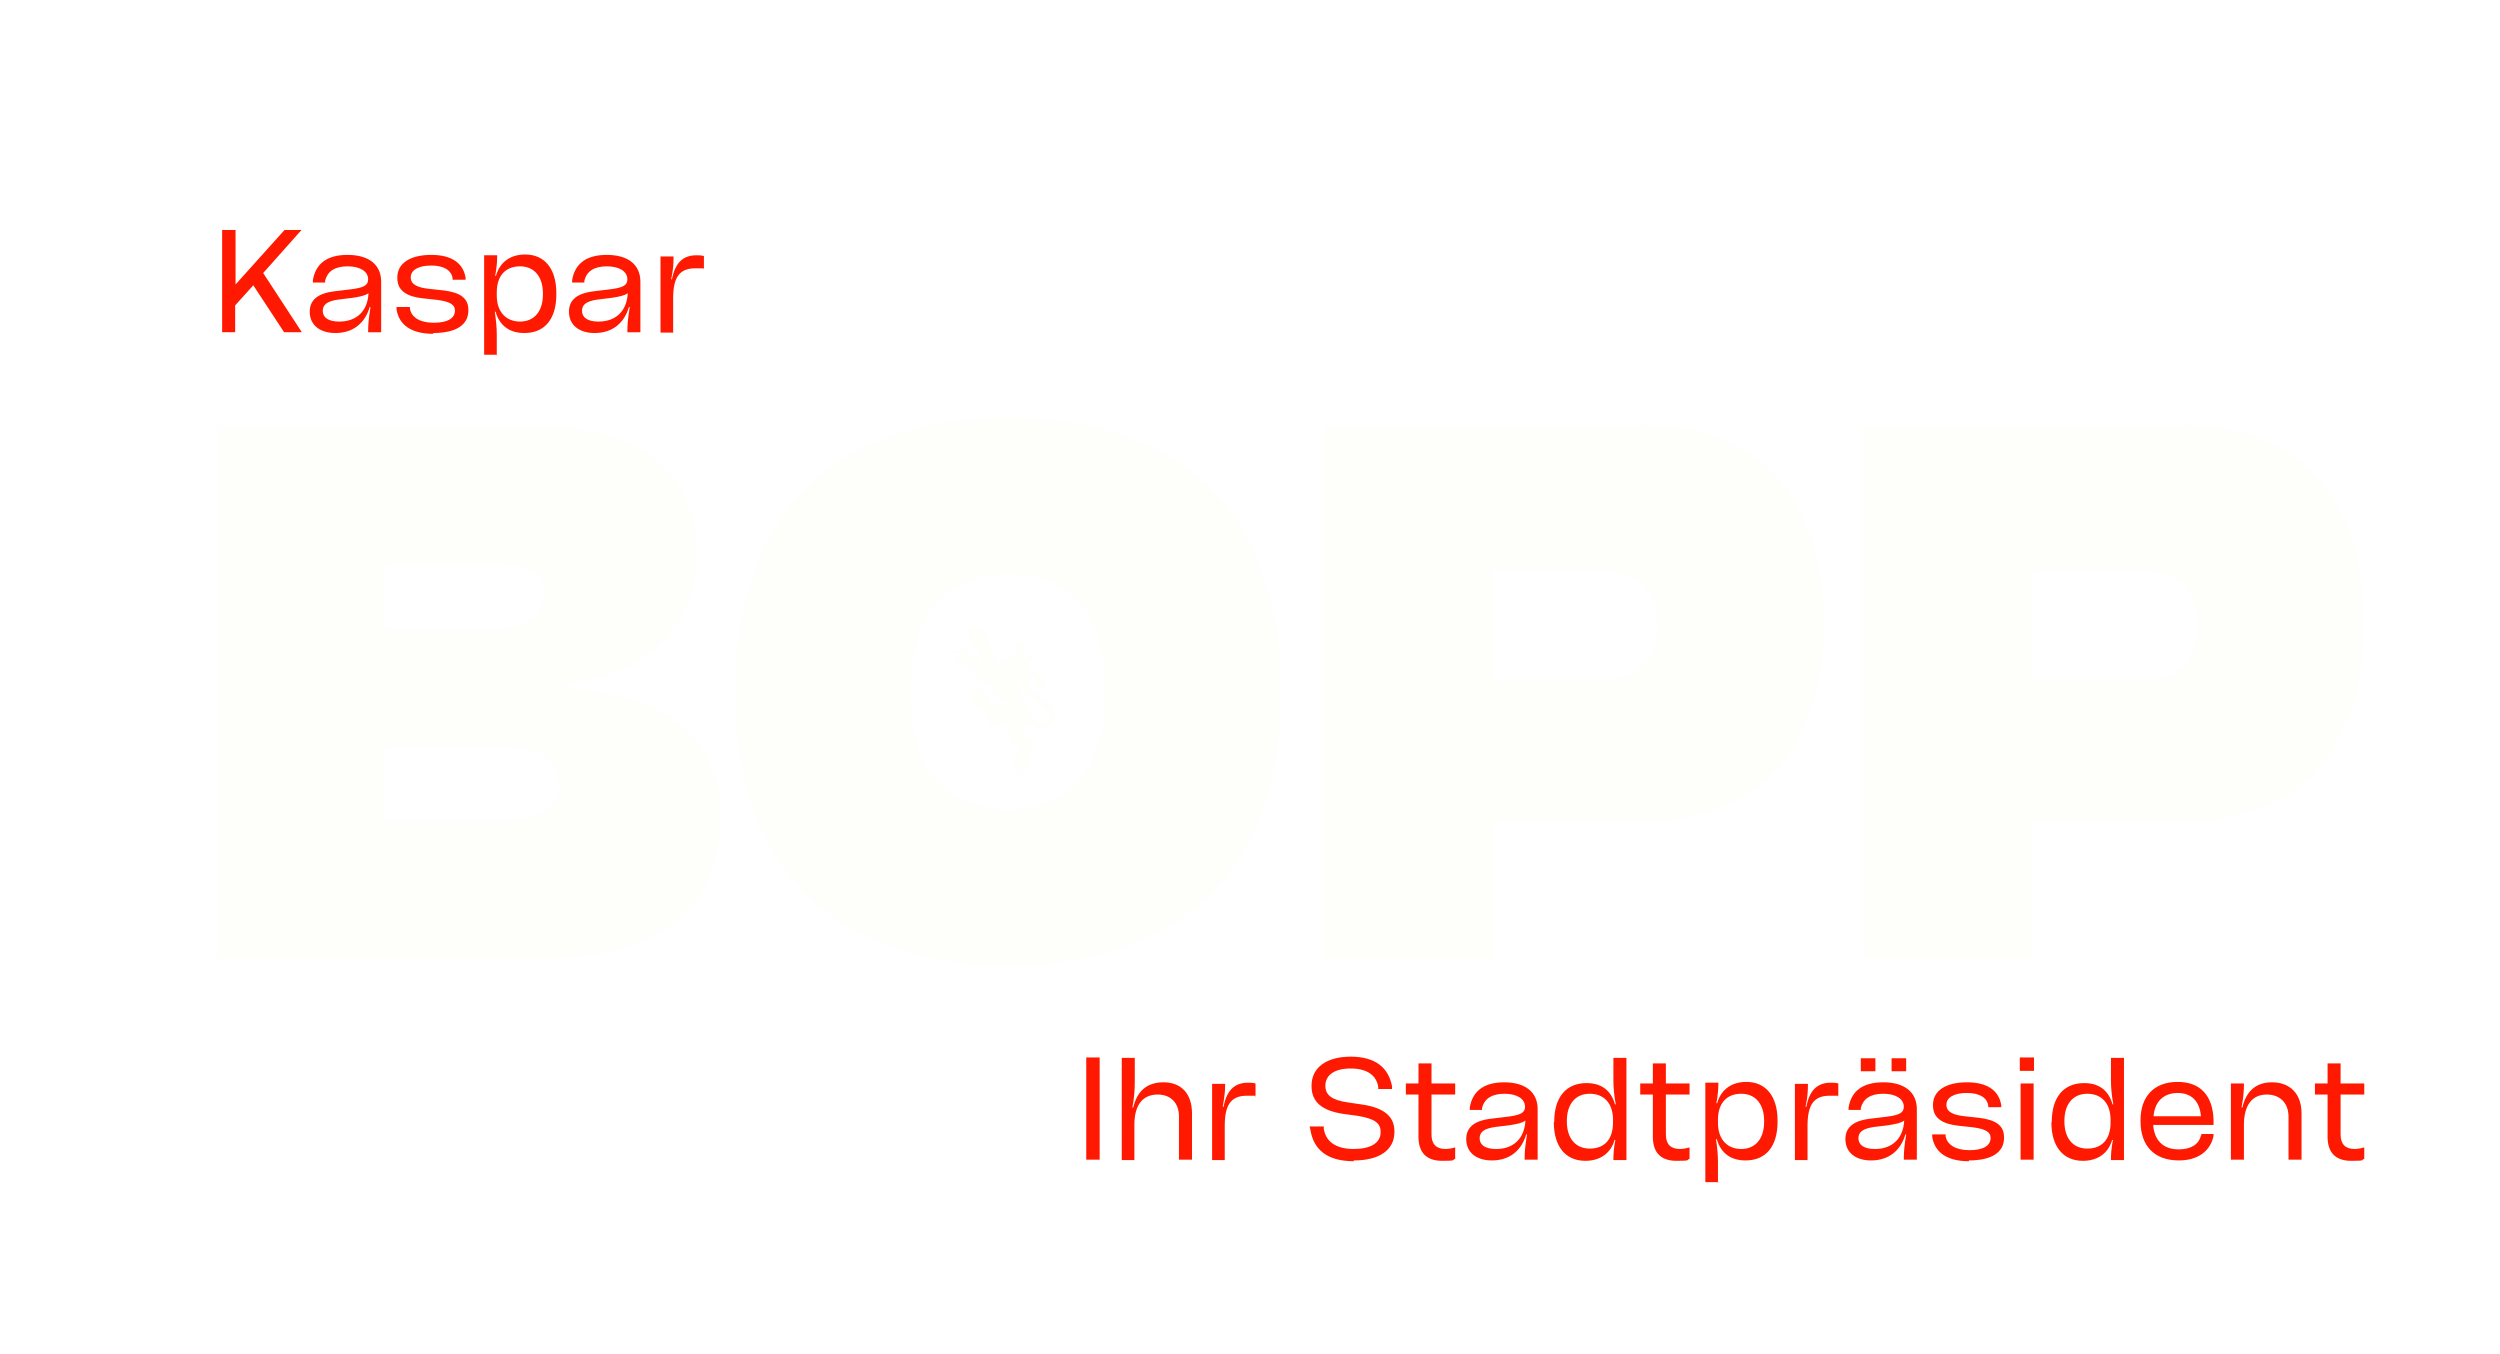 <?xml version="1.0" encoding="UTF-8"?>
<svg id="Ebene_1" xmlns="http://www.w3.org/2000/svg" xmlns:xlink="http://www.w3.org/1999/xlink" version="1.1" viewBox="0 0 633.6 343.2">
  <!-- Generator: Adobe Illustrator 29.5.1, SVG Export Plug-In . SVG Version: 2.1.0 Build 141)  -->
  <defs>
    <style>
      .st0 {
        filter: url(#drop-shadow-1);
      }

      .st1 {
        fill: #fefffb;
      }

      .st2 {
        fill: #ff1900;
      }
    </style>
    <filter id="drop-shadow-1" x="-26.4" y="-27" width="611" height="309">
      <feOffset dx="7" dy="7"/>
      <feGaussianBlur result="blur" stdDeviation="11"/>
      <feFlood flood-color="#000" flood-opacity=".2"/>
      <feComposite in2="blur" operator="in"/>
      <feComposite in="SourceGraphic"/>
    </filter>
  </defs>
  <g class="st0">
    <path class="st2" d="M163.6,77.2v-8.6c0-5.3,1.6-7.6,5.6-7.6s1.4,0,2.2.2v-3.3c-.6-.2-1.3-.2-1.9-.2-3.4,0-5.4,1.9-6.2,6.1h-.2c.5-2.4.6-3.8.6-5.6v-.2h-3.3v19.3h3.3,0ZM144.6,74.5c-2.6,0-4.1-1-4.1-2.7h0c0-1.6,1.1-2.5,4.1-2.9l3.3-.4c2.1-.3,3.4-.6,4.2-1.2-.2,4.3-2.8,7.2-7.4,7.2h0ZM146.8,57.6c-5.2,0-8.1,2.2-8.8,6.4v.6h3.1v-.5c.6-2.3,2.4-3.6,5.7-3.6h0c3.2,0,5.2,1.3,5.2,3.3h0c0,1.5-1.1,2.1-4.2,2.5l-4.1.5c-4.6.5-6.5,2.3-6.5,5.2h0c0,3.4,2.6,5.4,6.5,5.4h0c4.5,0,7.5-2.5,8.7-6.6h.2c-.5,3.2-.6,4.5-.6,6.2v.2h3.3v-12.8c0-4.3-3.1-6.8-8.5-6.8h0ZM118.9,67.1c0-4.3,2.3-6.6,5.9-6.6h0c3.6,0,5.8,2.6,5.8,6.9v.2c0,4.3-2.2,6.9-5.8,6.9h0c-3.5,0-5.9-2.4-5.9-6.6v-.8ZM118.9,83.1v-5.3c0-2-.2-3.7-.5-5.8h.2c1.1,3.8,3.8,5.4,7.3,5.4h0c5.2,0,8.1-3.6,8.1-9.8v-.3c0-6.1-2.9-9.8-7.9-9.8h0c-3.6,0-6.4,1.8-7.4,5.4h-.2c.4-2.2.5-3.6.5-5v-.2h-3.3v25.2h3.3v.2ZM102.8,77.4c5.7,0,8.9-2,8.9-5.7v-.2c0-3.1-2.3-4.4-6.3-4.9l-3.7-.4c-2.7-.3-4.6-1-4.6-2.9h0c0-1.9,2-3,5.2-3h0c3.2,0,5.1,1.2,5.4,3.2v.4h3.3v-.5c-.6-3.7-3.5-5.8-8.7-5.8h0c-5.3,0-8.6,2.1-8.6,5.7v.2c0,3.5,2.9,4.7,6.4,5.1l3.7.4c3,.4,4.5,1.1,4.5,2.7h0c0,2-1.9,3.1-5.4,3.1h0c-3.5,0-5.6-1.4-6-3.5v-.5h-3.4v.6c.6,3.9,3.7,6.2,9.3,6.2h0v-.2ZM78.9,74.5c-2.6,0-4.1-1-4.1-2.7h0c0-1.6,1.1-2.5,4.1-2.9l3.3-.4c2.1-.3,3.4-.6,4.2-1.2-.2,4.3-2.8,7.2-7.4,7.2h-.1ZM81.1,57.6c-5.2,0-8.1,2.2-8.8,6.4v.6h3.1v-.5c.6-2.3,2.4-3.6,5.7-3.6h0c3.2,0,5.2,1.3,5.2,3.3h0c0,1.5-1.1,2.1-4.2,2.5l-4.1.5c-4.6.5-6.5,2.3-6.5,5.2h0c0,3.4,2.6,5.4,6.5,5.4h0c4.5,0,7.5-2.5,8.7-6.6h.2c-.5,3.2-.6,4.5-.6,6.2v.2h3.3v-12.8c0-4.3-3.1-6.8-8.5-6.8h0ZM52.6,77.2v-6.8l4.6-5.1,7.8,11.9h4.5l-9.8-15,9.7-10.9h-4.3l-12.4,13.8h0v-13.8h-3.4v25.9h3.4Z"/>
    <path class="st1" d="M550.1,151.8c0,9-5.1,13.6-15,13.6h-26.8v-27.8h26.8c9.9,0,15,4.7,15,13.7v.5ZM546.4,100.9h-80.8v134.9h42.7v-34.7h38.1c28.9,0,45.6-18.3,45.6-49.4v-1c0-31.5-16.7-49.9-45.6-49.9M413.1,151.8c0,9-5.1,13.6-15,13.6h-26.8v-27.8h26.8c9.9,0,15,4.7,15,13.7v.5ZM409.5,100.9h-80.8v134.9h42.7v-34.7h38.1c28.9,0,45.6-18.3,45.6-49.4v-1c0-31.5-16.7-49.9-45.6-49.9M248.4,198.2c-15.6,0-24.7-10-24.7-29.5v-1.2c0-19.1,9.1-29,24.7-29h.3c15.5,0,24.4,9.9,24.4,29v1.2c0,19.4-8.9,29.5-24.4,29.5h-.3ZM248.7,237.7c43.7,0,68.9-24.8,68.9-69v-1.2c0-43.9-25.2-68.6-68.9-68.6h-.3c-43.9,0-69,24.8-69,68.6v1.2c0,44.2,25.2,69,69,69h.3ZM90.6,182.3h30c9.4,0,14,3.3,14,9.4v.5c0,5.7-4.5,8.7-13.9,8.7h-30.1v-18.6h0ZM90.6,135.7h27.7c8.8,0,12.4,2.2,12.4,7.7v.5c0,5.7-3.7,8.5-12.4,8.5h-27.7s0-16.7,0-16.7ZM129.6,235.9c30.1,0,45.9-12.4,45.9-35.5v-.7c0-19.9-13.9-30.5-39.2-32.3v-1.2c21.5-2.3,33.2-15.6,33.2-32.6v-.5c0-20.1-13.9-32.1-41-32.1H48.3v134.9h81.3Z"/>
    <path class="st1" d="M248.7,155.7c0,0,.2-.3.1-.4h-.3s-.1,0-.1,0c-.8,1.3.9,2,1.5,2.9,0,0,0,.3.1.5,0,0,0,.2.2.2s.3-.3.3-.4c-.2-.9-1.2-1.3-1.7-2.1-.1-.2-.2-.5,0-.7"/>
    <path class="st1" d="M251.2,155.6s-.1,0-.2.2c-.3.6-.9,1-.7,1.7,0,.4.6.7.7.8,0,0,.1,0,0,.2,0,.3-.6.8-1,.9-.4,0-.4-.8-.8-.6-.3,0-.9,1-.6,1.2,1.1.6,1.4.8,2.3,1,1.4.3,1.9-1.5,2.4-2.5,0-.2.4-.3.4-.4-.3-1.3-1.6-1.7-2.8-2.3M252.7,158.3c-.2,0-.3-.3-.2-.6,0-.2.3-.4.4-.2.1,0,.4.3.3.5,0,.2-.3.4-.5.4"/>
    <path class="st1" d="M260.3,173.5c-1.3-3-4.4-4.3-6.6-6.6-.5-.5-.7-1.3-.3-1.8.2-.4.6-.6,1.1-.6.8,0,1.4.7,1.7,1.5-.2,0-.3,0-.4.2-.2.3-.2.7,0,1,.4.4.9.5,1.4,0s.5-1.1.3-1.7c-.5-1.9-2.7-3.2-4.5-2.1.4-1.1.8-2.1,1.3-3.2,0-.2.4-.2.6-.4.3-.4.2-1.1-.3-1.3-.2,0-.5,0-.6,0-.5,1.1-.9,2.3-2,2.7-1.4.5-2.5-.8-3.8-1.1-.9-.2-1.6.4-2.5.7-.8-2-1.5-4-2.5-5.9-.3-.6-.5-1.1-.9-1.7-.3-.4-.5-.7-.9-.9-.3-.2-1-.5-1.3,0,.5.2,1.1.6,1,1.1,0,.2-.1.3-.3,0-.3-.3-.5-.7-1-.8-.2,0-.5-.2-.8,0-.2.2-.3.5,0,.6.3.2.6,0,.9.2.4.2.7.6.7,1,0,0-.2.3-.2.2-.2,0-.3-.4-.5-.6-.3-.3-.7-.5-1,0-.5.5.2,1.7.8,2.3s.8.5,1.3.5c.2,1.5.6,3,.9,4.5-.5-.5-.9-.9-1.4-1.3s-.9-.9-1.4-1.3c-.5-.5-1-.9-1.6-1.3-.6-.3-1.1-.5-1.7-.4-.2,0-.6.3-.4.3.4.3,1,.3,1.4.6.2.2.2.7,0,.5-.6-.5-2.1-1.1-2.2.2,0,.2.3,0,.6,0s.7,0,.9.3c.2,0,.4.2.4.5s-.1.3-.2.3c-.4-.2-.7-.5-1.1-.5s-.6.2-.5.5c.4,1.1,1.9,2.2,3.1,1.6,1.6,1.8,3,3.7,4.8,5.4.4.4,1.1-.2,1.7-.3-.1.4,0,.7,0,1,.8,1.9,2.8,2.8,4.1,4.3-.6-.3-1.3-.3-2-.3s-1.1.6-1.1,1.3c-.9-1.5-1.8-3.1-3-4.4-.5-.5-1.2-1.3-2-.6v.2c.5.2,1,.4,1.1.9,0,.2,0,.4-.2.3-.5-.3-.8-.9-1.5-.7-.4,0-.6.7-.2.9.3.2.6,0,.9.3.2,0,.8.4.7.9,0,0-.1.2-.2,0-.2,0-.9-1.1-1.5-.7s.2,1.3.7,1.8,1.1.9,1.8.6c.9,1.8,1.8,3.6,2.6,5.5,1.4-.9,2.9-2.4,4.6-1.8,0,1.4-1,2.7-.5,4.1.4,1.3,1.9,1.8,3.1,2.2-.5,1.6-1.3,3-1.8,4.6-.2.8-.1,1.9.8,2.2,0-.9-.3-1.2.2-1.8.2-.2.5,0,.4.1-.1.5-.3.9,0,1.5.1.3.5.6.8.6s.4-.3.4-.5c0-.4-.3-.4-.4-.7,0-.4-.1-.7,0-1,0-.2.2-.3.4-.3h.1c.2.3-.2.5-.2.8s.3.8.6.7c.9-.4.9-1.5.9-2.4s-.2-.8-.7-.8c.7-1.3,1.6-2.5,2.3-3.8-1.2-.7-2.9-1.4-3-2.9,0-.9.1-1.9.8-2.6.8.7,1.7,1.4,2.8,1.6,1.3.3,2.6,0,3.5-1.1.9-1,1-2.3.6-3.4M251.3,162.2c.2,0,.3.6.8.8,0,0,0,.3-.2.3-.3,0-.5-.2-.7-.5s0-.6.1-.5M247.2,161.4s.2-.2.2,0c0,.4.3.6.5.9,0,0-.3.3-.5,0s-.4-.6-.3-.9M245.9,162.3s0-.2.2-.2.1.3.1.4c0,.2.4.3.4.6,0,0-.1,0-.2,0h-.2c-.3-.2-.4-.5-.4-.8M244.5,163.3c0-.2.1-.4.4-.3,0,0,.1.4.2.5.2.2.1.2.3.3,0,.3-.4.3-.5,0-.2-.2-.3-.4-.3-.7M245.2,165s.2,0,.2,0c0,.2.1.3.2.4.1.2.5.2.4.5,0,0-.1,0-.2,0-.4,0-.8-.5-.6-.9M245.8,167.1c0-.2,0-.7.3-.5.1,0,0,.3.2.5.1.2.3.3.3.4,0,.5-.7,0-.7-.4M246.5,164.6c0-.2-.2-.3-.2-.5s.2-.4.3-.3c.1.3.2.6.6.8-.2.4-.5.2-.7,0M247.3,166.5c-.2-.2-.3-.5-.2-.8h.1c.3,0,.3.4.4.6,0,0,.2,0,.3.3-.1.3-.4.2-.6,0M248,163.7c-.2-.2-.3-.4-.2-.7,0,0,.2-.2.2,0,.1.3.2.7.6.7-.1.3-.4.3-.6,0M248.6,165.6c-.3-.2-.5-.7-.2-1h.1c0,.4.3.7.5.9.1.2-.3.2-.5,0M249.3,162.2c0-.2-.2-.4.2-.6,0,.4.2.7.5,1,0,0-.1,0-.2,0-.2,0-.4-.3-.5-.5M249.7,164.2c0-.2-.2-.4,0-.5,0,0,.2-.2.2,0,.1.4.3.7.6.8-.2.4-.6,0-.8-.2M258.5,175.5c-.2.3-.6.6-1,.7-1.8.7-3.6-2.1-4.4-3.9-1-2.2-1.9-4.2-2.7-6.4.5-.4.9-.8,1.5-1.2-.6,1.6.6,3.3,1.8,4.3,1.6,1.4,3.2,2.6,4.6,4.2.6.6.7,1.6.2,2.3"/>
    <path class="st2" d="M582.9,270.4v10.7c0,4.1,2.1,6.1,6,6.1s2.3-.2,3.3-.5v-2.9c-.7.2-1.6.4-2.4.4-2.4,0-3.6-1.2-3.6-3.7v-10.1h6v-2.8h-6v-5.1h-3.3v5.1h-3.2v2.8h3.2ZM561.7,286.9v-8.8c0-4.9,2-7.7,5.8-7.7h0c3.3,0,5.5,2.1,5.5,5.6v10.9h3.3v-11.7c0-5-2.9-7.9-7.5-7.9h0c-3.9,0-6.5,2.1-7.5,6.4h-.2c.5-2.8.6-4.3.6-5.9v-.2h-3.3v19.3h3.3ZM544.9,270c3.5,0,5.6,2.1,5.9,5.9h-12c.3-3.7,2.5-5.9,6.2-5.9h-.1ZM550.8,280.8c-.5,2.2-2.5,3.5-5.6,3.5h0c-3.9,0-6.2-2.2-6.5-6.2h15.3v-1.3c-.2-6.2-3.4-9.6-9.1-9.6h0c-5.9,0-9.4,3.6-9.4,9.7v.3c0,6.2,3.5,9.9,9.7,9.9h0c4.9,0,8-2.4,8.8-6.2v-.5h-3.1v.4h0ZM516.2,277.1c0-4.3,2.2-6.9,5.8-6.9h0c3.6,0,5.9,2.4,5.9,6.6v.7c0,4.3-2.2,6.6-5.9,6.6h0c-3.6,0-5.8-2.6-5.8-6.9v-.2h0ZM512.9,277.4c0,6.1,2.9,9.8,8,9.8h0c3.6,0,6.4-1.8,7.4-5.3h.2c-.4,2.1-.5,3.5-.5,4.9v.2h3.3v-25.9h-3.3v5.7c0,1.9.2,4,.6,6.1h-.2c-1.1-3.9-3.8-5.4-7.2-5.4h0c-5.2,0-8.2,3.6-8.2,9.8v.3-.2ZM508.4,267.6h-3.3v19.3h3.3v-19.3ZM508.5,261h-3.6v3.4h3.6v-3.4ZM492,287.1c5.7,0,8.9-2,8.9-5.7v-.2c0-3.1-2.3-4.4-6.3-4.9l-3.7-.4c-2.7-.3-4.6-1-4.6-2.9h0c0-1.9,2-3,5.2-3h0c3.2,0,5.1,1.2,5.4,3.2v.4h3.3v-.5c-.6-3.7-3.5-5.8-8.7-5.8h0c-5.3,0-8.6,2.1-8.6,5.7v.2c0,3.5,2.9,4.7,6.4,5.1l3.7.4c3,.4,4.5,1.1,4.5,2.7h0c0,2-1.9,3.1-5.4,3.1h0c-3.5,0-5.6-1.4-6-3.5v-.5h-3.4v.6c.6,3.9,3.7,6.2,9.3,6.2h0v-.2ZM468.1,284.2c-2.6,0-4.1-1-4.1-2.7h0c0-1.6,1.1-2.5,4.1-2.9l3.3-.4c2.1-.3,3.4-.6,4.2-1.2-.2,4.3-2.8,7.2-7.4,7.2h-.1ZM470.3,267.3c-5.2,0-8.1,2.2-8.8,6.4v.6h3.1v-.5c.6-2.3,2.4-3.6,5.7-3.6h0c3.2,0,5.2,1.3,5.2,3.3h0c0,1.5-1.1,2.1-4.2,2.5l-4.1.5c-4.6.5-6.5,2.3-6.5,5.2h0c0,3.4,2.6,5.4,6.5,5.4h0c4.5,0,7.5-2.5,8.7-6.6h.2c-.5,3.2-.6,4.5-.6,6.2v.2h3.3v-12.8c0-4.3-3.1-6.8-8.5-6.8h0ZM472.4,264.5h3.7v-3.3h-3.7v3.3ZM464.6,264.5h3.7v-3.3h-3.7v3.3ZM451.1,286.9v-8.6c0-5.3,1.6-7.6,5.6-7.6s1.4,0,2.2.2v-3.3c-.6-.2-1.3-.2-1.9-.2-3.4,0-5.4,1.9-6.2,6.1h-.2c.5-2.4.6-3.8.6-5.6v-.2h-3.3v19.3h3.3-.1ZM428.4,276.8c0-4.3,2.3-6.6,5.9-6.6h0c3.6,0,5.8,2.6,5.8,6.9v.2c0,4.3-2.2,6.9-5.8,6.9h0c-3.5,0-5.9-2.4-5.9-6.6v-.8h0ZM428.4,292.8v-5.3c0-2-.2-3.7-.5-5.8h.2c1.1,3.8,3.8,5.4,7.3,5.4h0c5.2,0,8.1-3.6,8.1-9.8v-.3c0-6.1-2.9-9.8-7.9-9.8h0c-3.6,0-6.4,1.8-7.4,5.4h-.2c.4-2.2.5-3.6.5-5v-.2h-3.3v25.2h3.3v.2ZM411.9,270.4v10.7c0,4.1,2.1,6.1,6,6.1s2.3-.2,3.3-.5v-2.9c-.7.2-1.6.4-2.4.4-2.4,0-3.6-1.2-3.6-3.7v-10.1h6v-2.8h-6v-5.1h-3.3v5.1h-3.2v2.8h3.2ZM390.1,277.1c0-4.3,2.2-6.9,5.8-6.9h0c3.6,0,5.9,2.4,5.9,6.6v.7c0,4.3-2.2,6.6-5.9,6.6h0c-3.6,0-5.8-2.6-5.8-6.9v-.2h0ZM386.8,277.4c0,6.1,2.9,9.8,8,9.8h0c3.6,0,6.4-1.8,7.4-5.3h.2c-.4,2.1-.5,3.5-.5,4.9v.2h3.3v-25.9h-3.3v5.7c0,1.9.2,4,.6,6.1h-.2c-1.1-3.9-3.8-5.4-7.2-5.4h0c-5.2,0-8.2,3.6-8.2,9.8v.3-.2ZM372.1,284.2c-2.6,0-4.1-1-4.1-2.7h0c0-1.6,1.1-2.5,4.1-2.9l3.3-.4c2.1-.3,3.4-.6,4.2-1.2-.2,4.3-2.8,7.2-7.4,7.2h-.1ZM374.3,267.3c-5.2,0-8.1,2.2-8.8,6.4v.6h3.1v-.5c.6-2.3,2.4-3.6,5.7-3.6h0c3.2,0,5.2,1.3,5.2,3.3h0c0,1.5-1.1,2.1-4.3,2.5l-4.1.5c-4.6.5-6.5,2.3-6.5,5.2h0c0,3.4,2.6,5.4,6.5,5.4h0c4.5,0,7.5-2.5,8.7-6.6h.2c-.5,3.2-.6,4.5-.6,6.2v.2h3.3v-12.8c0-4.3-3.1-6.8-8.5-6.8h0ZM352.5,270.4v10.7c0,4.1,2.1,6.1,6,6.1s2.3-.2,3.3-.5v-2.9c-.7.2-1.6.4-2.4.4-2.4,0-3.6-1.2-3.6-3.7v-10.1h6v-2.8h-6v-5.1h-3.3v5.1h-3.2v2.8h3.2ZM336.2,287.1c6.3,0,10.2-2.6,10.2-7.2v-.2c0-3.8-2.7-6-8.4-6.8l-3.4-.5c-4.1-.6-5.7-1.9-5.7-4.2h0c0-2.8,2.4-4.4,6.4-4.4h0c4.3,0,6.5,1.8,7,4.6v.6h3.5v-.7c-.9-4.7-4.2-7.5-10.5-7.5h0c-6,0-9.9,2.7-9.9,7.3v.2c0,4.1,2.8,6.2,8,7l3.7.5c4.2.7,5.8,1.8,5.8,4v.2c0,2.7-2.6,4.2-6.8,4.2h0c-4.7,0-7.1-2-7.6-5.1v-.6h-3.6l.2.8c.8,5.1,4.3,8,11,8h0v-.2ZM303.4,286.9v-8.6c0-5.3,1.6-7.6,5.6-7.6s1.4,0,2.2.2v-3.3c-.6-.2-1.3-.2-1.9-.2-3.4,0-5.4,1.9-6.2,6.1h-.2c.4-2.4.6-3.8.6-5.6v-.2h-3.3v19.3h3.3-.1ZM280.5,286.9v-8.9c0-4.8,2-7.6,5.9-7.6h0c3.3,0,5.4,2.1,5.4,5.6v10.9h3.3v-11.7c0-5.1-2.8-7.9-7.2-7.9h0c-4.2,0-6.7,2.2-7.7,6.4h-.2c.5-2.8.6-4.4.6-7v-5.6h-3.3v25.9h3.3-.1ZM271.7,261h-3.4v25.9h3.4v-25.9Z"/>
  </g>
</svg>